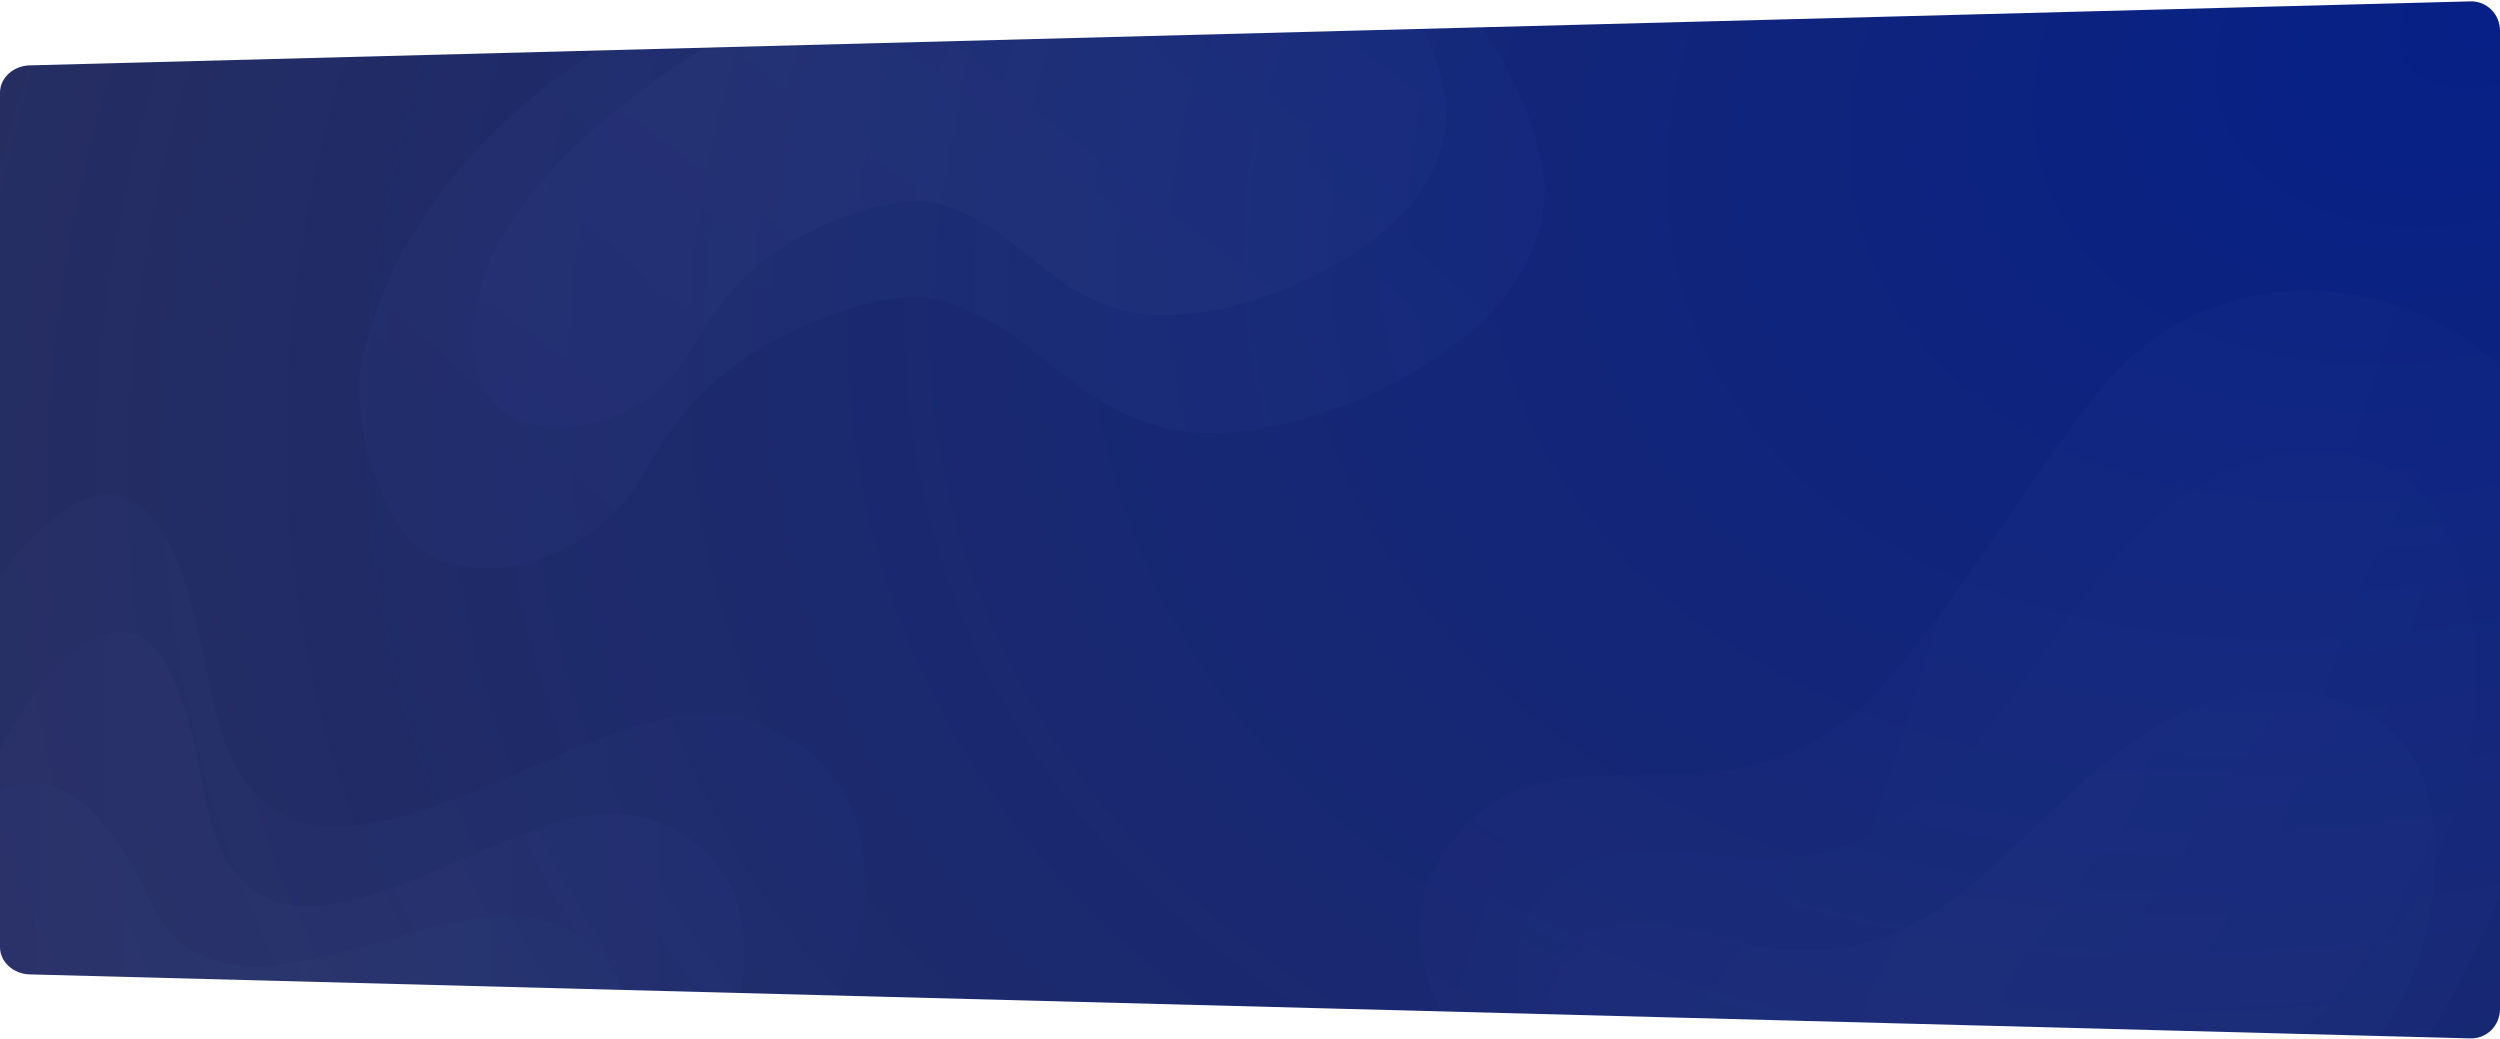 <svg width="1350" height="561" viewBox="0 0 1350 561" fill="none" xmlns="http://www.w3.org/2000/svg">
<path fill-rule="evenodd" clip-rule="evenodd" d="M1334 0.739L16 35.299C7.163 35.531 0 42.101 0 49.974V511.493C0 519.366 7.163 525.936 16 526.168L1334 560.728C1342.84 560.96 1350 553.843 1350 544.832V16.634C1350 7.624 1342.84 0.507 1334 0.739Z" fill="url(#paint0_radial)"/>
<mask id="mask0" mask-type="alpha" maskUnits="userSpaceOnUse" x="0" y="0" width="1350" height="561">
<path fill-rule="evenodd" clip-rule="evenodd" d="M1334 0.739L16 35.299C7.163 35.531 0 42.101 0 49.974V511.493C0 519.366 7.163 525.936 16 526.168L1334 560.728C1342.84 560.96 1350 553.843 1350 544.832V16.634C1350 7.624 1342.84 0.507 1334 0.739Z" fill="white"/>
</mask>
<g mask="url(#mask0)">
<g opacity="0.07">
<path opacity="0.3" d="M769.387 522.873C783.518 578.875 838.12 621.436 883.97 651.864C961.597 703.783 1060.3 736.524 1151.46 701.335C1239.21 668.915 1305.59 584.12 1342.78 500.192C1353.19 476.548 1362.97 451.839 1369.33 426.28C1387.79 359.4 1415.82 283.143 1370.57 221.197C1314.01 142.859 1197.01 132.702 1134.25 210.255C1099.14 253.08 1050.86 334.246 1012.77 374.516C928.491 462.091 828.234 373.768 776.138 466.648C766.145 484.968 765.102 503.71 769.387 522.873Z" fill="url(#paint1_linear)"/>
<g opacity="0.4">
<path opacity="0.4" d="M854.215 579.67C926.261 624.772 1016.14 620.037 1096.65 616.585C1218.47 610.768 1368.91 486.328 1330.79 312.167C1316.01 244.248 1255.72 231.932 1206.33 252.188C1142.89 277.989 1107.2 355.944 1060.4 409.418C1034.88 439.243 1004.66 458.85 970.157 462.915C934.592 467.62 901.987 453.158 865.15 462.974C842.794 469.161 827.046 481.521 819.84 510.484C811.153 549.031 829.275 563.5 854.215 579.67Z" fill="url(#paint2_linear)"/>
</g>
<g opacity="0.6">
<path opacity="0.6" d="M856.082 590.474C917.99 636.707 999.474 644.337 1072.85 651.759C1184.2 663.21 1331.7 584.025 1313.18 439.901C1306.29 383.829 1251.88 365.736 1205.82 375.996C1145.69 388.183 1106.09 445.347 1058.79 482.473C1032.79 503.17 1003.8 514.06 972.229 513.438C938.956 512.39 911.21 496.415 876.875 499.632C855.549 501.563 840.842 509.673 831.697 531.853C820.001 560.644 834.735 574.281 856.082 590.474Z" fill="url(#paint3_linear)"/>
</g>
<path opacity="0.3" d="M-9.133 594.178C1.286 611.525 13.442 627.138 29.072 641.016C83.777 688.72 161.059 704.333 231.394 693.924C266.126 688.72 310.412 679.179 340.805 661.833C408.532 622.801 484.948 529.126 463.238 446.727C452.818 409.431 418.087 386.879 381.618 386.012C300.864 383.41 151.504 523.055 116.773 386.012C107.225 347.848 94.197 224.683 26.463 281.929C-19.553 320.093 -43 391.216 -43 448.462C-43 497.902 -34.317 550.81 -9.133 594.178Z" fill="url(#paint4_linear)"/>
<path opacity="0.4" d="M7.935 611.948C16.601 626.694 26.131 639.704 39.134 650.98C84.201 690.88 148.34 703.023 206.409 694.349C235.875 689.145 272.275 681.339 297.411 667.46C353.747 635.368 417.017 558.171 398.814 489.649C390.147 459.29 361.544 440.208 331.214 439.341C264.478 436.738 140.537 552.967 112.804 439.341C105 408.115 94.6 305.765 38.264 353.47C0.132 385.563 -18.935 443.677 -18.935 491.383C-19.805 532.15 -12.002 575.519 7.935 611.948Z" fill="url(#paint5_linear)"/>
<path opacity="0.6" d="M-18.481 614.891C-12.403 628.796 -4.591 640.963 5.822 652.261C41.395 692.238 96.935 709.62 149.869 707.882C175.9 707.012 208.874 703.536 232.305 693.108C285.239 670.512 348.585 607.938 339.037 546.234C334.702 518.423 311.27 498.435 284.368 494.959C225.363 486.268 120.367 562.746 83.052 489.744C70.033 463.672 46.601 416.742 11.028 423.694C-58.395 434.992 -37.57 571.437 -18.481 614.891Z" fill="url(#paint6_linear)"/>
<path opacity="0.4" d="M265.742 306.961C296.476 305.209 330.892 285.977 346.246 258.118C358.536 235.83 375.122 211.139 403.36 192.853C430.464 175.01 479.995 154.268 508.001 162.332C557.977 176.428 576.252 216.726 625.984 230.188C685 247.331 790.157 201.292 820.718 148.55C841.573 111.257 834.495 86.296 822.435 55.25C794.378 -16.978 695.748 -109.141 520.427 -58.402C300.422 5.356 219.409 96.701 195.504 193.533C189.088 220.828 203.926 279.238 226.18 296.102C237.188 304.218 251.51 307.394 265.742 306.961Z" fill="url(#paint7_linear)"/>
<path opacity="0.6" d="M305.421 230.987C331.122 229.739 360.099 213.362 372.141 190.453C383.137 171.594 396.165 151.217 420.105 135.343C442.904 119.912 483.6 103.353 507.211 110.207C548.403 121.884 564.217 155.829 605.41 167.506C656.533 181.153 744.892 142.405 769.959 99.119C787.745 67.414 781.005 46.707 770.913 20.743C747.529 -39.416 633.63 -73.109 519.233 -37.359C403.698 -1.162 277.579 78.52 258.089 159.732C252.471 182.329 253.129 207.59 271.884 222.164C281.262 229.451 293.709 231.169 305.421 230.987Z" fill="url(#paint8_linear)"/>
</g>
</g>
<defs>
<radialGradient id="paint0_radial" cx="0" cy="0" r="1" gradientUnits="userSpaceOnUse" gradientTransform="translate(1350 8.67) rotate(159.048) scale(1443.68 967.31)">
<stop stop-color="#062087"/>
<stop offset="1" stop-color="#262E61"/>
</radialGradient>
<linearGradient id="paint1_linear" x1="1433.47" y1="241.038" x2="890.882" y2="70.373" gradientUnits="userSpaceOnUse">
<stop stop-color="#5F95FF"/>
<stop offset="0.474" stop-color="#A4C2FF"/>
<stop offset="1" stop-color="#7D72FF"/>
</linearGradient>
<linearGradient id="paint2_linear" x1="1395.03" y1="315.102" x2="975.893" y2="115.165" gradientUnits="userSpaceOnUse">
<stop stop-color="#5F95FF"/>
<stop offset="0.474" stop-color="#A4C2FF"/>
<stop offset="1" stop-color="#7D72FF"/>
</linearGradient>
<linearGradient id="paint3_linear" x1="1394.74" y1="425.694" x2="1058.74" y2="171.347" gradientUnits="userSpaceOnUse">
<stop stop-color="#5F95FF"/>
<stop offset="0.474" stop-color="#A4C2FF"/>
<stop offset="1" stop-color="#7D72FF"/>
</linearGradient>
<linearGradient id="paint4_linear" x1="467.305" y1="266.807" x2="-42.697" y2="266.807" gradientUnits="userSpaceOnUse">
<stop stop-color="#5F95FF"/>
<stop offset="0.474" stop-color="#A4C2FF"/>
<stop offset="1" stop-color="#7D72FF"/>
</linearGradient>
<linearGradient id="paint5_linear" x1="402.248" y1="340.842" x2="-18.748" y2="340.842" gradientUnits="userSpaceOnUse">
<stop stop-color="#5F95FF"/>
<stop offset="0.474" stop-color="#A4C2FF"/>
<stop offset="1" stop-color="#7D72FF"/>
</linearGradient>
<linearGradient id="paint6_linear" x1="340.224" y1="422.875" x2="-36.77" y2="422.875" gradientUnits="userSpaceOnUse">
<stop stop-color="#5F95FF"/>
<stop offset="0.474" stop-color="#A4C2FF"/>
<stop offset="1" stop-color="#7D72FF"/>
</linearGradient>
<linearGradient id="paint7_linear" x1="605.394" y1="-172.754" x2="214.578" y2="258.773" gradientUnits="userSpaceOnUse">
<stop stop-color="#5F95FF"/>
<stop offset="0.474" stop-color="#A4C2FF"/>
<stop offset="1" stop-color="#7D72FF"/>
</linearGradient>
<linearGradient id="paint8_linear" x1="579.113" y1="-138.444" x2="303.996" y2="231.288" gradientUnits="userSpaceOnUse">
<stop stop-color="#5F95FF"/>
<stop offset="0.474" stop-color="#A4C2FF"/>
<stop offset="1" stop-color="#7D72FF"/>
</linearGradient>
</defs>
</svg>
